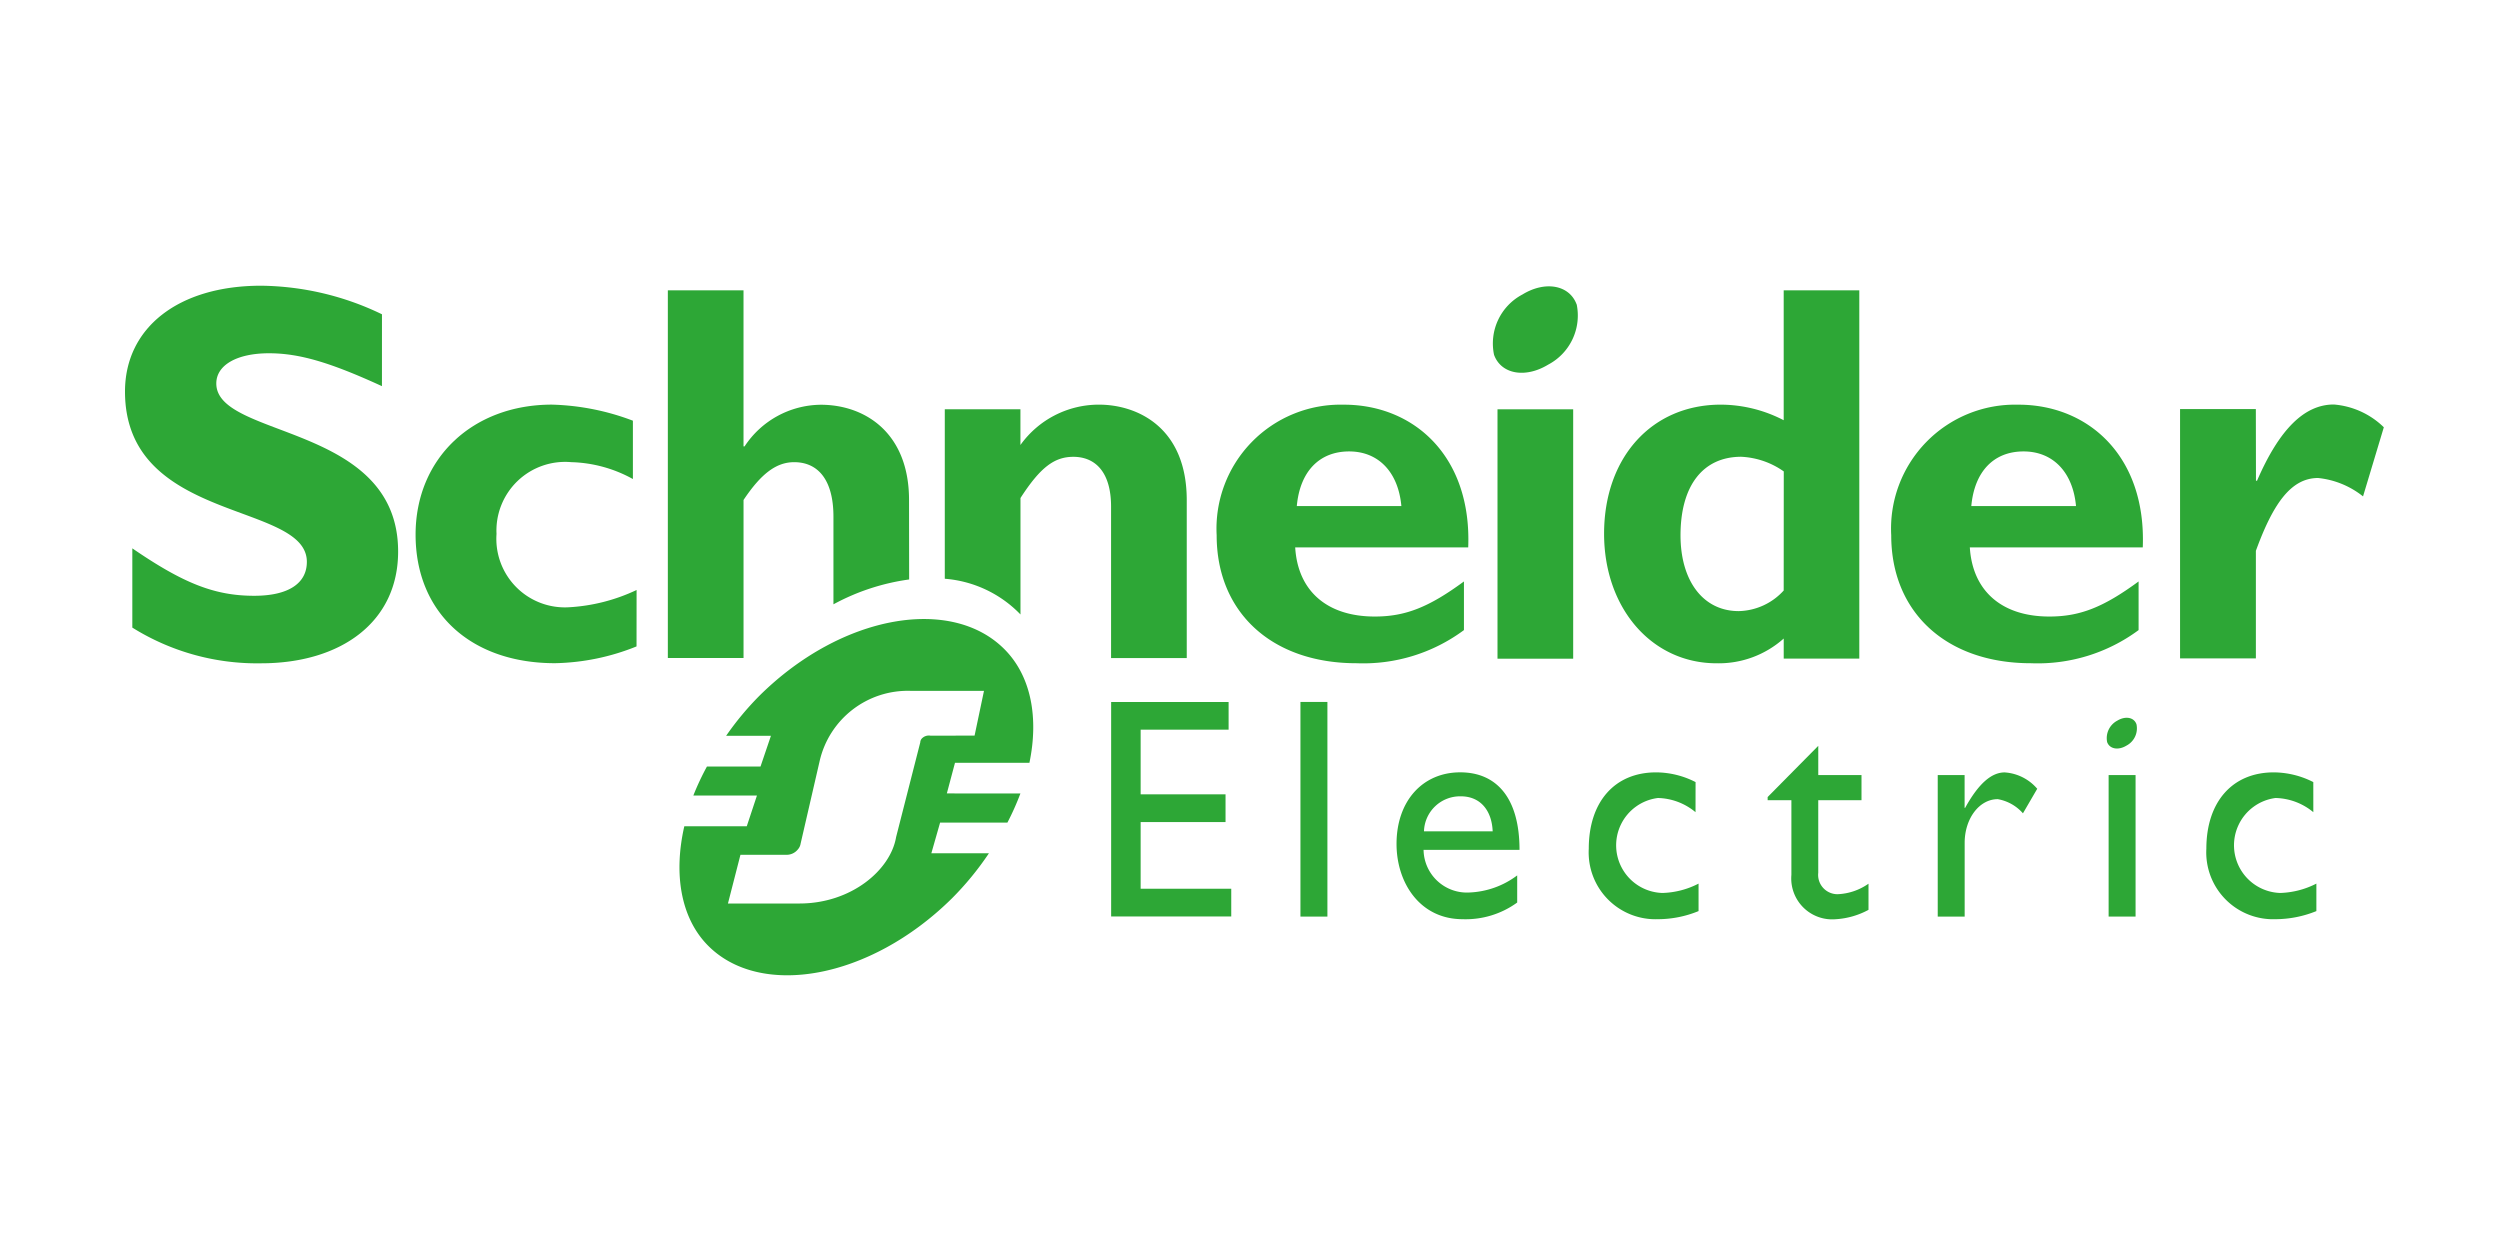 <svg xmlns="http://www.w3.org/2000/svg" xmlns:xlink="http://www.w3.org/1999/xlink" width="140" height="70" viewBox="0 0 140 70"><defs><clipPath id="a"><rect width="126.5" height="38.616" fill="none"/></clipPath></defs><rect width="140" height="70" fill="none"/><g transform="translate(7 16)" clip-path="url(#a)"><path d="M14.389,5.625C11.5,4.3,9.773,3.783,8.061,3.783c-1.8,0-2.948.665-2.948,1.691,0,3.1,10.182,2.231,10.182,9.412,0,3.958-3.213,6.259-7.675,6.259a13.172,13.172,0,0,1-7.21-2V14.707c2.862,1.963,4.615,2.657,6.824,2.657,1.917,0,2.95-.694,2.95-1.9C10.184,12.08,0,13.318,0,5.926,0,2.36,2.982,0,7.62,0a15.9,15.9,0,0,1,6.77,1.6Z" fill="#2da736"/><path d="M40.862,25.2a12.77,12.77,0,0,1-4.564.94c-4.742,0-7.809-2.856-7.809-7.2,0-4.266,3.186-7.28,7.633-7.28a13.715,13.715,0,0,1,4.536.9v3.267a7.5,7.5,0,0,0-3.452-.945,3.846,3.846,0,0,0-4.185,4.02,3.839,3.839,0,0,0,4.037,4.107,10.18,10.18,0,0,0,3.807-.968Z" transform="translate(-12.216 -5.001)" fill="#2da736"/><path d="M111.514,17.339c.176-1.94,1.263-3.06,2.93-3.06,1.64,0,2.752,1.152,2.926,3.06Zm2.638-5.677a6.946,6.946,0,0,0-7.126,7.316c0,4.308,3.082,7.162,7.829,7.162a9.464,9.464,0,0,0,6.019-1.856V21.56c-1.985,1.461-3.3,1.965-4.994,1.965-2.673,0-4.31-1.431-4.456-3.873h9.689c.2-5.1-3.036-7.991-6.961-7.991" transform="translate(-45.893 -4.999)" fill="#2da736"/><rect width="4.238" height="13.966" transform="translate(76.86 6.921)" fill="#2da736"/><path d="M155.066,17.263a3.5,3.5,0,0,1-2.522,1.153c-1.995,0-3.256-1.7-3.256-4.243,0-2.789,1.261-4.4,3.4-4.4a4.5,4.5,0,0,1,2.382.821Zm0-16.811V7.727a7.691,7.691,0,0,0-3.521-.873c-3.862,0-6.537,2.951-6.537,7.226,0,4.181,2.675,7.258,6.3,7.258a5.464,5.464,0,0,0,3.759-1.387v1.124H159.3V.452Z" transform="translate(-62.179 -0.194)" fill="#2da736"/><path d="M177.644,17.339c.176-1.94,1.259-3.06,2.925-3.06,1.642,0,2.763,1.152,2.939,3.06Zm2.635-5.677a6.942,6.942,0,0,0-7.119,7.316c0,4.308,3.08,7.162,7.824,7.162a9.5,9.5,0,0,0,6.028-1.856V21.56c-1.988,1.461-3.3,1.965-5,1.965-2.661,0-4.3-1.431-4.451-3.873h9.685c.2-5.1-3.038-7.991-6.963-7.991" transform="translate(-74.251 -4.999)" fill="#2da736"/><path d="M205.731,15.915h.06c1.258-2.908,2.667-4.27,4.3-4.27a4.524,4.524,0,0,1,2.8,1.275l-1.164,3.871a4.818,4.818,0,0,0-2.518-1.03c-1.553,0-2.547,1.516-3.483,4.077v6.026h-4.246V11.9h4.244Z" transform="translate(-86.397 -4.993)" fill="#2da736"/><path d="M138.767,1.072a3.109,3.109,0,0,1-1.6,3.375c-1.279.777-2.635.535-3.029-.553a3.1,3.1,0,0,1,1.59-3.376c1.278-.783,2.633-.533,3.034.554" transform="translate(-57.472 -0.026)" fill="#2da736"/><path d="M66.73,12.192c0-3.784-2.488-5.333-4.94-5.333A5.161,5.161,0,0,0,57.52,9.192h-.059V.451H53.223v20.59h4.239V12.192c.992-1.485,1.841-2.117,2.835-2.117,1.32,0,2.2.968,2.2,3.054v4.906a12.406,12.406,0,0,1,4.239-1.392Z" transform="translate(-22.824 -0.193)" fill="#2da736"/><path d="M89.006,11.66a5.4,5.4,0,0,0-4.4,2.26v-2H80.37v9.49a6.6,6.6,0,0,1,4.239,2V16.889c1.116-1.73,1.906-2.307,2.961-2.307,1.2,0,2.112.819,2.112,2.789v8.481H93.92V17.01c0-4.114-2.808-5.35-4.916-5.35" transform="translate(-34.462 -5)" fill="#2da736"/><path d="M103.258,42.361H98.332v3.621h4.754v1.553H98.332v3.733h5.074v1.554H96.68V40.811h6.578Z" transform="translate(-41.456 -17.5)" fill="#2da736"/><rect width="1.51" height="12.02" transform="translate(65.825 23.309)" fill="#2da736"/><path d="M128.265,49.053c1.07,0,1.732.764,1.782,1.962H126.2a2.021,2.021,0,0,1,2.062-1.962m-2.089,3h5.377c0-2.93-1.3-4.343-3.321-4.343-2.106,0-3.566,1.608-3.566,4.007,0,2.191,1.319,4.217,3.7,4.217A4.9,4.9,0,0,0,131.42,55V53.481a4.761,4.761,0,0,1-2.678.958,2.428,2.428,0,0,1-2.565-2.384" transform="translate(-53.457 -20.459)" fill="#2da736"/><path d="M149.488,49.942a3.413,3.413,0,0,0-2.107-.794,2.67,2.67,0,0,0,.252,5.318,4.678,4.678,0,0,0,2.025-.524v1.539a6,6,0,0,1-2.275.454,3.741,3.741,0,0,1-3.873-3.948c0-2.619,1.449-4.274,3.767-4.274a4.88,4.88,0,0,1,2.214.544Z" transform="translate(-61.539 -20.46)" fill="#2da736"/><path d="M163.879,46.748H166.3v1.407h-2.422v4.064a1.081,1.081,0,0,0,1.094,1.2,3.236,3.236,0,0,0,1.72-.588v1.464a4.4,4.4,0,0,1-1.844.526,2.293,2.293,0,0,1-2.474-2.484V48.154h-1.33v-.176l2.835-2.867Z" transform="translate(-69.056 -19.344)" fill="#2da736"/><path d="M179.221,47.864V49.7h.03c.771-1.4,1.5-1.985,2.214-1.985a2.623,2.623,0,0,1,1.823.916l-.8,1.375a2.434,2.434,0,0,0-1.41-.793c-1.038,0-1.854,1.091-1.854,2.445v4.132h-1.508V47.864Z" transform="translate(-76.203 -20.46)" fill="#2da736"/><path d="M210.046,49.942a3.432,3.432,0,0,0-2.117-.794,2.671,2.671,0,0,0,.258,5.318,4.746,4.746,0,0,0,2.03-.524v1.539a6.118,6.118,0,0,1-2.288.454,3.743,3.743,0,0,1-3.873-3.948c0-2.619,1.456-4.274,3.773-4.274a4.92,4.92,0,0,1,2.216.544Z" transform="translate(-87.5 -20.46)" fill="#2da736"/><rect width="1.509" height="7.924" transform="translate(111.083 27.404)" fill="#2da736"/><path d="M195.942,42.723a1.092,1.092,0,0,1-.563,1.2c-.455.276-.941.189-1.079-.2a1.108,1.108,0,0,1,.569-1.2c.457-.276.934-.189,1.072.2" transform="translate(-83.3 -18.167)" fill="#2da736"/><path d="M68.409,39.208a.54.54,0,0,0-.486.173.33.33,0,0,0-.076.2l-1.354,5.307c-.315,1.861-2.527,3.72-5.41,3.72H57.076l.7-2.727h2.574a.806.806,0,0,0,.64-.3.632.632,0,0,0,.155-.324l1.069-4.637a5.064,5.064,0,0,1,5.1-3.92h4.1l-.527,2.507Zm.925,3.236.457-1.717h4.168c.516-2.49.111-4.8-1.35-6.308C69.65,31.364,63.466,32.4,58.853,36.96a16.571,16.571,0,0,0-1.879,2.257h2.509l-.583,1.72h-3a14.7,14.7,0,0,0-.762,1.625H58.7l-.57,1.722H54.632c-.6,2.63-.216,5.084,1.286,6.638,2.922,3.02,9.089,1.958,13.7-2.6a16.782,16.782,0,0,0,2.072-2.526H68.466l.49-1.717h3.769a14.817,14.817,0,0,0,.729-1.633Z" transform="translate(-23.311 -14.012)" fill="#2da736"/></g></svg>